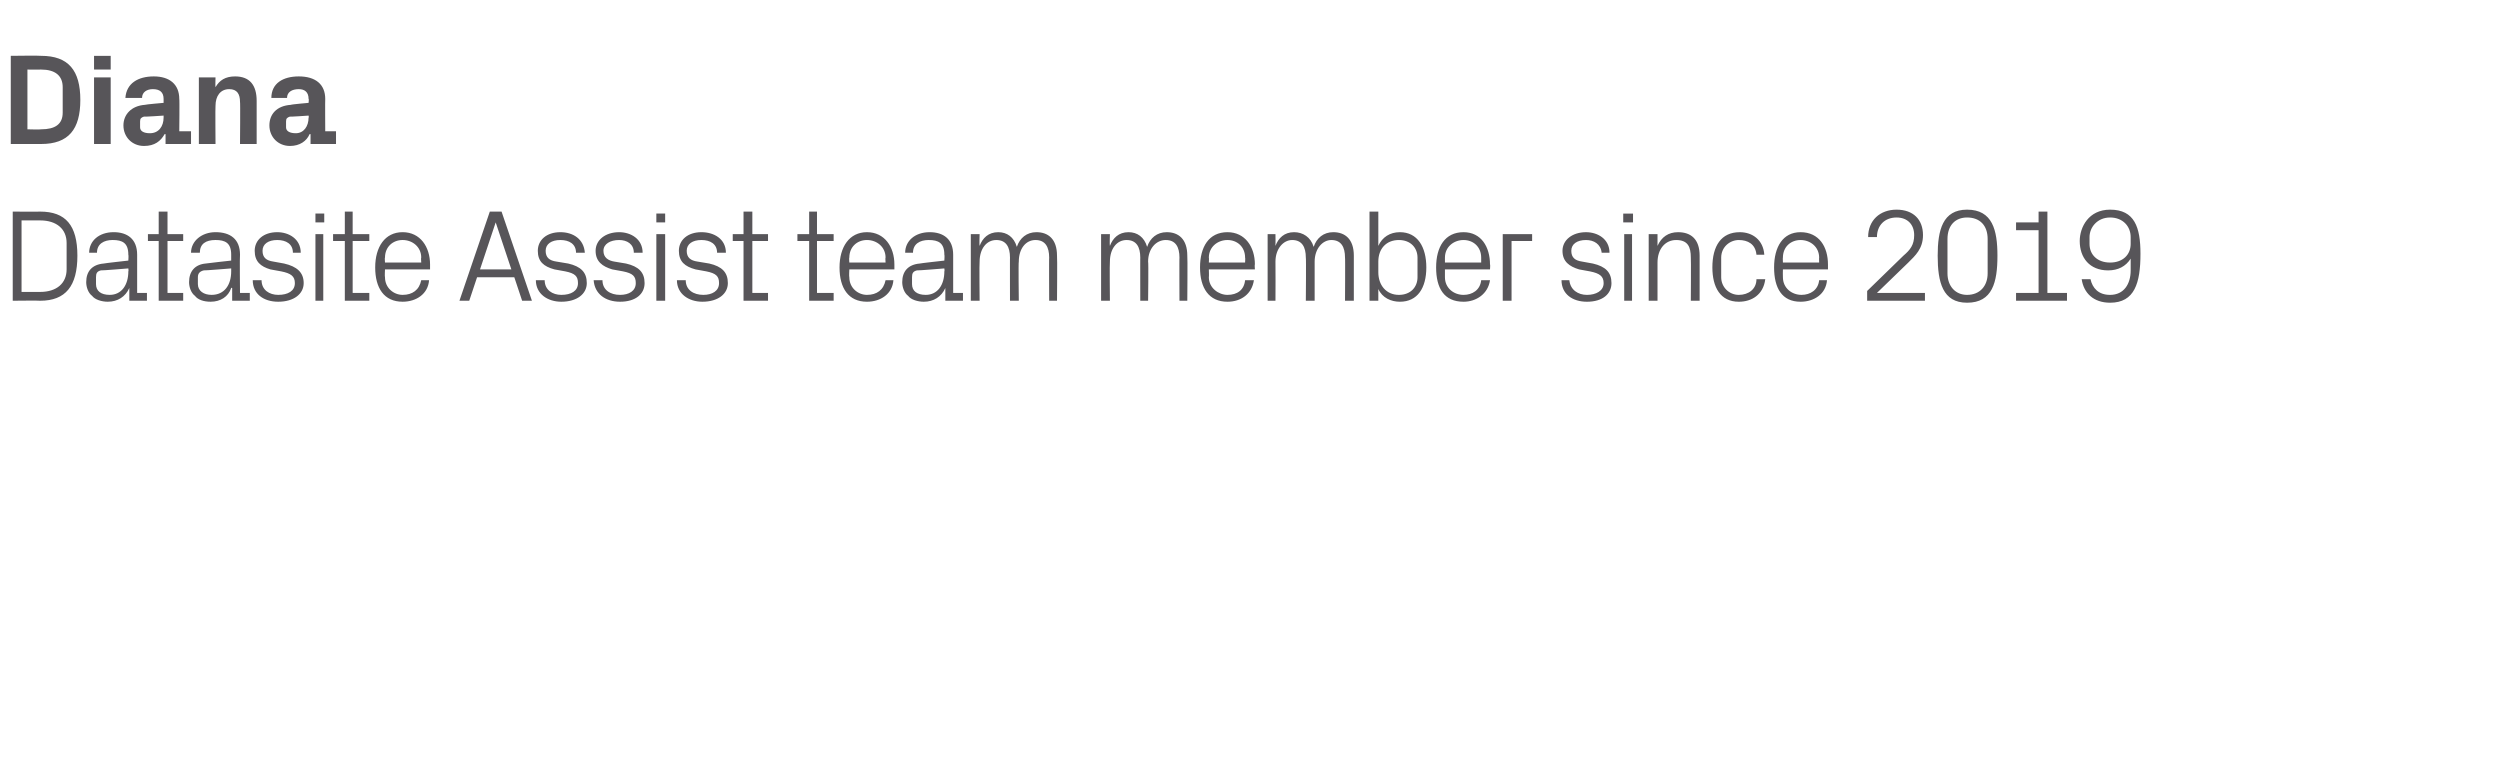<?xml version="1.0" standalone="no"?><!DOCTYPE svg PUBLIC "-//W3C//DTD SVG 1.1//EN" "http://www.w3.org/Graphics/SVG/1.1/DTD/svg11.dtd"><svg xmlns="http://www.w3.org/2000/svg" version="1.1" width="255.2px" height="78.6px" viewBox="0 -4 255.2 78.6" style="top:-4px"><desc>Diana Datasite Assist team member since 2019</desc><defs/><g id="Polygon40862"><path d="m4.1 17.6c2.6 0 3.8 1.4 3.8 4.5c0 3.1-1.2 4.6-3.8 4.6c.01-.03-2.8 0-2.8 0v-9.1s2.81.02 2.8 0zm-1.9.9v7.3h1.9c1.7 0 2.7-.9 2.7-2.3v-2.7c0-1.4-1-2.3-2.7-2.3H2.2zM13.1 22c0-1.2-.6-1.5-1.6-1.5c-.9 0-1.6.4-1.6 1.3h-.8c0-1.2 1-2.1 2.5-2.1c1.4 0 2.4.7 2.4 2.3v3.9h1v.8h-1.8v-1.3s-.02-.05 0 0c-.4.9-1.2 1.4-2.2 1.4c-.6 0-1.3-.2-1.6-.6c-.4-.3-.6-.9-.6-1.4c0-1.1.6-1.8 1.8-1.9c-.03-.02 2.5-.3 2.5-.3c0 0 .04-.59 0-.6zm-2.8 1.6c-.4.1-.5.3-.5.7v.7c0 .7.5 1.1 1.4 1.1c1.2 0 1.9-1 1.9-2.4c.04.01 0-.3 0-.3c0 0-2.78.23-2.8.2zm6.8 2.3h1.6v.8h-2.5v-6.1h-1.1v-.7h1.1v-2.3h.9v2.3h1.6v.7h-1.6v5.3zm6.5-3.9c0-1.2-.6-1.5-1.6-1.5c-1 0-1.6.4-1.6 1.3h-.9c0-1.2 1.1-2.1 2.5-2.1c1.5 0 2.5.7 2.5 2.3c-.04.04 0 3.9 0 3.9h1v.8h-1.8v-1.3s-.05-.05-.1 0c-.3.9-1.1 1.4-2.1 1.4c-.7 0-1.3-.2-1.6-.6c-.4-.3-.6-.9-.6-1.4c0-1.1.6-1.8 1.7-1.9c.04-.02 2.6-.3 2.6-.3v-.6zm-2.8 1.6c-.4.1-.6.3-.6.7v.7c0 .7.6 1.1 1.4 1.1c1.3 0 2-1 2-2.4v-.3s-2.81.23-2.8.2zm8.2-.7c1.3.3 2 .9 2 2c0 1.1-1 1.9-2.6 1.9c-1.5 0-2.6-.8-2.6-2.2h.9c0 1 .8 1.5 1.7 1.5c1 0 1.7-.4 1.7-1.2c0-.7-.4-1-1.4-1.2l-1.1-.2c-1-.3-1.6-.8-1.6-1.9c0-1.1.9-1.9 2.3-1.9c1.2 0 2.4.7 2.4 2.1h-.8c0-.9-.7-1.3-1.6-1.3c-.9 0-1.5.4-1.5 1.1c0 .7.4 1 1.1 1.1l1.1.2zm3.2 3.8v-6.8h.8v6.8h-.8zm.9-8h-.9v-.9h.9v.9zm2.9 7.2h1.7v.8h-2.5v-6.1H34v-.7h1.2v-2.3h.8v2.3h1.7v.7H36v5.3zm7-3.6c0-1.1-.9-1.8-1.9-1.8c-1 0-1.8.7-1.8 1.8c-.04-.02 0 .5 0 .5h3.7s-.04-.52 0-.5zm.8 2.3c-.1 1.4-1.3 2.2-2.7 2.2c-1.9 0-2.8-1.4-2.8-3.5c0-2.1 1-3.6 2.8-3.6c1.8 0 2.8 1.5 2.8 3.3v.5h-4.6s-.04.77 0 .8c0 1.1.9 1.8 1.8 1.8c1 0 1.7-.5 1.9-1.5h.8zm8.7-.3h-3.8l-.8 2.4h-1l3.1-9.1h1.2l3.1 9.1h-1l-.8-2.4zm-1.9-5.6L49 23.5h3.2l-1.6-4.8zm7.4 4.2c1.3.3 1.9.9 1.9 2c0 1.1-1 1.9-2.6 1.9c-1.4 0-2.6-.8-2.6-2.2h.9c0 1 .8 1.5 1.7 1.5c1 0 1.7-.4 1.7-1.2c0-.7-.3-1-1.3-1.2l-1.1-.2c-1.1-.3-1.7-.8-1.7-1.9c0-1.1.9-1.9 2.3-1.9c1.3 0 2.4.7 2.5 2.1h-.9c0-.9-.7-1.3-1.6-1.3c-.9 0-1.5.4-1.5 1.1c0 .7.4 1 1.1 1.1l1.2.2zm5.9 0c1.3.3 1.9.9 1.9 2c0 1.1-.9 1.9-2.5 1.9c-1.5 0-2.6-.8-2.7-2.2h.9c0 1 .8 1.5 1.8 1.5c.9 0 1.6-.4 1.6-1.2c0-.7-.3-1-1.3-1.2l-1.1-.2c-1-.3-1.7-.8-1.7-1.9c0-1.1 1-1.9 2.4-1.9c1.2 0 2.4.7 2.4 2.1h-.9c0-.9-.7-1.3-1.5-1.3c-.9 0-1.6.4-1.6 1.1c0 .7.5 1 1.1 1.1l1.2.2zm3.1 3.8v-6.8h.9v6.8h-.9zm.9-8h-.9v-.9h.9v.9zm4.5 4.2c1.3.3 1.9.9 1.9 2c0 1.1-1 1.9-2.6 1.9c-1.4 0-2.6-.8-2.6-2.2h.9c0 1 .8 1.5 1.8 1.5c.9 0 1.6-.4 1.6-1.2c0-.7-.3-1-1.3-1.2l-1.1-.2c-1.1-.3-1.7-.8-1.7-1.9c0-1.1.9-1.9 2.3-1.9c1.3 0 2.5.7 2.5 2.1h-.9c0-.9-.7-1.3-1.6-1.3c-.9 0-1.5.4-1.5 1.1c0 .7.4 1 1.1 1.1l1.2.2zm4.4 3h1.6v.8h-2.5v-6.1h-1.1v-.7h1.1v-2.3h.9v2.3h1.6v.7h-1.6v5.3zm6.6 0h1.7v.8h-2.5v-6.1h-1.2v-.7h1.2v-2.3h.8v2.3h1.7v.7h-1.7v5.3zm7-3.6c0-1.1-.9-1.8-1.9-1.8c-1 0-1.8.7-1.8 1.8c-.04-.02 0 .5 0 .5h3.7s-.04-.52 0-.5zm.8 2.3c-.1 1.4-1.3 2.2-2.7 2.2c-1.9 0-2.8-1.4-2.8-3.5c0-2.1 1-3.6 2.8-3.6c1.8 0 2.8 1.5 2.8 3.3v.5h-4.6s-.04.77 0 .8c0 1.1.9 1.8 1.8 1.8c1 0 1.7-.5 1.9-1.5h.8zm5.2-2.6c0-1.2-.6-1.5-1.6-1.5c-.9 0-1.6.4-1.6 1.3h-.8c0-1.2 1-2.1 2.5-2.1c1.4 0 2.4.7 2.4 2.3v3.9h1v.8h-1.8v-1.3s-.02-.05 0 0c-.4.9-1.2 1.4-2.2 1.4c-.6 0-1.3-.2-1.6-.6c-.4-.3-.6-.9-.6-1.4c0-1.1.6-1.8 1.8-1.9c-.03-.02 2.5-.3 2.5-.3c0 0 .04-.59 0-.6zm-2.8 1.6c-.4.1-.5.3-.5.7v.7c0 .7.5 1.1 1.4 1.1c1.2 0 1.9-1 1.9-2.4c.04.01 0-.3 0-.3c0 0-2.78.23-2.8.2zm5.5-3.7h.9s-.04 1.17 0 1.2c.3-.8.9-1.4 1.9-1.4c.9 0 1.6.5 1.9 1.5c.3-.9 1-1.5 2-1.5c1.2 0 2.1.7 2.1 2.4c.04.04 0 4.6 0 4.6h-.8s-.02-4.44 0-4.4c0-1.1-.4-1.8-1.4-1.8c-1 0-1.7.9-1.7 2.2c-.05.04 0 4 0 4h-.9s-.01-4.44 0-4.4c0-1.1-.4-1.8-1.4-1.8c-1 0-1.7.9-1.7 2.2c-.04.04 0 4 0 4h-.9v-6.8zm13.3 0h.9s-.04 1.17 0 1.2c.3-.8.9-1.4 1.9-1.4c.9 0 1.6.5 1.9 1.5c.3-.9 1-1.5 2-1.5c1.2 0 2.1.7 2.1 2.4c.04.04 0 4.6 0 4.6h-.8s-.02-4.44 0-4.4c0-1.1-.4-1.8-1.4-1.8c-1 0-1.8.9-1.8 2.2c.05.04 0 4 0 4h-.8s-.01-4.44 0-4.4c0-1.1-.4-1.8-1.4-1.8c-1 0-1.7.9-1.7 2.2c-.04.04 0 4 0 4h-.9v-6.8zm14.7 2.4c0-1.1-.8-1.8-1.8-1.8c-1 0-1.9.7-1.9 1.8c.03-.02 0 .5 0 .5h3.7s.03-.52 0-.5zm.9 2.3c-.2 1.4-1.3 2.2-2.7 2.2c-1.9 0-2.8-1.4-2.8-3.5c0-2.1.9-3.6 2.8-3.6c1.8 0 2.8 1.5 2.8 3.3c-.04-.03 0 .5 0 .5h-4.7s.03.77 0 .8c0 1.1 1 1.8 1.9 1.8c1 0 1.7-.5 1.8-1.5h.9zm1.4-4.7h.8s.02 1.17 0 1.2c.3-.8.9-1.4 1.9-1.4c.9 0 1.7.5 2 1.5c.3-.9 1-1.5 2-1.5c1.2 0 2.1.7 2.1 2.4v4.6h-.9s.03-4.44 0-4.4c0-1.1-.4-1.8-1.4-1.8c-.9 0-1.7.9-1.7 2.2v4h-.9s.04-4.44 0-4.4c0-1.1-.4-1.8-1.4-1.8c-.9 0-1.7.9-1.7 2.2c.02.04 0 4 0 4h-.8v-6.8zm11.3 3.9c0 1.3.8 2.3 2.1 2.3c1.2 0 1.9-.8 1.9-1.8v-2c0-1-.7-1.8-1.9-1.8c-1.3 0-2.1.9-2.1 2.2v1.1zm-.9 2.9v-9.1h.9v3.5c.4-.9 1.2-1.4 2.2-1.4c1.8 0 2.7 1.5 2.7 3.6c0 2.1-.9 3.5-2.7 3.5c-.9 0-1.8-.4-2.2-1.3v1.2h-.9zm11.4-4.4c0-1.1-.8-1.8-1.8-1.8c-1 0-1.9.7-1.9 1.8v.5h3.7v-.5zm.9 2.3c-.2 1.4-1.4 2.2-2.7 2.2c-2 0-2.8-1.4-2.8-3.5c0-2.1.9-3.6 2.8-3.6c1.8 0 2.7 1.5 2.7 3.3c.04-.03 0 .5 0 .5h-4.6v.8c0 1.1.9 1.8 1.9 1.8c.9 0 1.7-.5 1.8-1.5h.9zm1.3-4.7h3v.7h-2.1v6.1h-.9v-6.8zm9.2 3c1.3.3 1.9.9 1.9 2c0 1.1-.9 1.9-2.5 1.9c-1.5 0-2.6-.8-2.6-2.2h.8c.1 1 .9 1.5 1.8 1.5c.9 0 1.7-.4 1.7-1.2c0-.7-.4-1-1.4-1.2l-1.1-.2c-1-.3-1.7-.8-1.7-1.9c0-1.1 1-1.9 2.4-1.9c1.2 0 2.4.7 2.4 2.1h-.8c-.1-.9-.8-1.3-1.6-1.3c-.9 0-1.5.4-1.5 1.1c0 .7.4 1 1.1 1.1l1.1.2zm3.2 3.8v-6.8h.8v6.8h-.8zm.9-8h-1v-.9h1v.9zm5.9 3.6c0-1.1-.3-1.8-1.5-1.8c-1.1 0-1.9.9-1.9 2.3v3.9h-.9v-6.8h.9v1.2c.4-.9 1.1-1.4 2.1-1.4c1.3 0 2.2.7 2.2 2.4v4.6h-.9s.03-4.4 0-4.4zm6.7-.3c-.1-1.1-.9-1.5-1.8-1.5c-.9 0-1.8.7-1.8 1.8v2c0 1 .8 1.8 1.8 1.8c1 0 1.8-.6 1.8-1.6h.9c-.2 1.6-1.4 2.3-2.7 2.3c-1.9 0-2.7-1.5-2.7-3.5c0-2.2.9-3.6 2.8-3.6c1.3 0 2.4.8 2.5 2.3h-.8zm6.4.3c0-1.1-.9-1.8-1.9-1.8c-1 0-1.8.7-1.8 1.8c-.02-.02 0 .5 0 .5h3.7s-.02-.52 0-.5zm.8 2.3c-.1 1.4-1.3 2.2-2.7 2.2c-1.9 0-2.7-1.4-2.7-3.5c0-2.1.9-3.6 2.7-3.6c1.9 0 2.8 1.5 2.8 3.3v.5H182s-.02.77 0 .8c0 1.1.9 1.8 1.9 1.8c.9 0 1.7-.5 1.8-1.5h.8zm5.1 1.3h4.9v.8h-5.9v-1l3.7-3.6c.7-.6 1.1-1.1 1.1-2.1c0-1.1-.7-1.8-1.8-1.8c-1.2 0-2 .8-2 2h-.9c0-1.7 1.2-2.8 2.9-2.8c1.7 0 2.7 1 2.7 2.6c0 1.4-.8 2.1-1.5 2.8l-3.2 3.1zm9.2 1c-2.5 0-3-2.1-3-4.8c0-2.6.5-4.7 3-4.7c2.6 0 3.1 2.1 3.1 4.7c0 2.7-.5 4.8-3.1 4.8zm2.1-6.5c0-1.4-.8-2.2-2.1-2.2c-1.2 0-2 .8-2 2.2v3.5c0 1.3.8 2.2 2 2.2c1.3 0 2.1-.9 2.1-2.2v-3.5zm2.9 5.5h2.3v-6.4h-2.3v-.8h2.3v-1.1h.9v8.3h2v.8h-5.2v-.8zm12.7-4c0 3-.6 5-3.1 5c-1.7 0-2.7-1-2.9-2.4h.9c.2.9.8 1.6 2 1.6c1.4 0 2.1-1.1 2.1-2.5v-1.2c-.5.8-1.3 1.2-2.3 1.2c-1.9 0-2.9-1.3-2.9-3c0-1.4.9-3.2 3.1-3.2c2.5 0 3.1 1.8 3.1 4.5zm-5.2-1.7v.7c0 1.1.8 1.9 2.1 1.9c1.3 0 2.1-.8 2.1-1.9v-.7c0-1.1-.8-2-2.1-2c-1.3 0-2.1 1-2.1 2z" stroke="none" fill="#575559"/></g><g id="Polygon40861"><path d="m4.2 1.7c2.8 0 4 1.5 4 4.5c0 3-1.2 4.5-4 4.5H1.1v-9s3.08-.04 3.1 0zM2.8 3.1v6.1s1.38.04 1.4 0c1.4 0 2.2-.5 2.2-1.7V4.9c0-1.2-.8-1.8-2.2-1.8c-.02.02-1.4 0-1.4 0zm6.8 7.6V3.9h1.7v6.8H9.6zm1.7-7.6H9.6V1.7h1.7v1.4zM16.7 8v-.2s-1.99.14-2 .1c-.3.1-.4.2-.4.5v.6c0 .4.4.6 1 .6c.9 0 1.4-.7 1.4-1.6zm0-1.9c0-.7-.4-1-1.1-1c-.6 0-1.1.3-1.1.9h-1.7c.1-1.5 1.3-2.2 2.9-2.2c1.6 0 2.6.8 2.6 2.3c.04-.01 0 3.3 0 3.3h1.2v1.3h-2.6v-1s-.1-.04-.1 0c-.4.7-1 1.2-2.1 1.2c-1.2 0-2.1-.9-2.1-2.1c0-1.1.8-2 2.2-2.1c.03-.04 1.9-.2 1.9-.2v-.4zM22 4.9c.4-.7 1-1.1 2-1.1c1.5 0 2.2.9 2.2 2.5v4.4h-1.7s.04-4.32 0-4.3c0-.8-.3-1.3-1.1-1.3c-.9 0-1.4.7-1.4 1.7c-.03-.02 0 3.9 0 3.9h-1.7V3.9h1.7s-.03 1.01 0 1zM31.5 8c.05.03 0-.2 0-.2c0 0-1.95.14-1.9.1c-.3.1-.4.2-.4.5v.6c0 .4.4.6 1 .6c.8 0 1.3-.7 1.3-1.6zm0-1.9c0-.7-.4-1-1-1c-.7 0-1.2.3-1.2.9h-1.6c0-1.5 1.2-2.2 2.8-2.2c1.7 0 2.7.8 2.7 2.3c-.02-.01 0 3.3 0 3.3h1.1v1.3h-2.6v-1s-.06-.04-.1 0c-.3.7-1 1.2-2 1.2c-1.2 0-2.1-.9-2.1-2.1c0-1.1.7-2 2.2-2.1c-.03-.04 1.8-.2 1.8-.2c0 0 .05-.44 0-.4z" stroke="none" fill="#575559"/></g></svg>